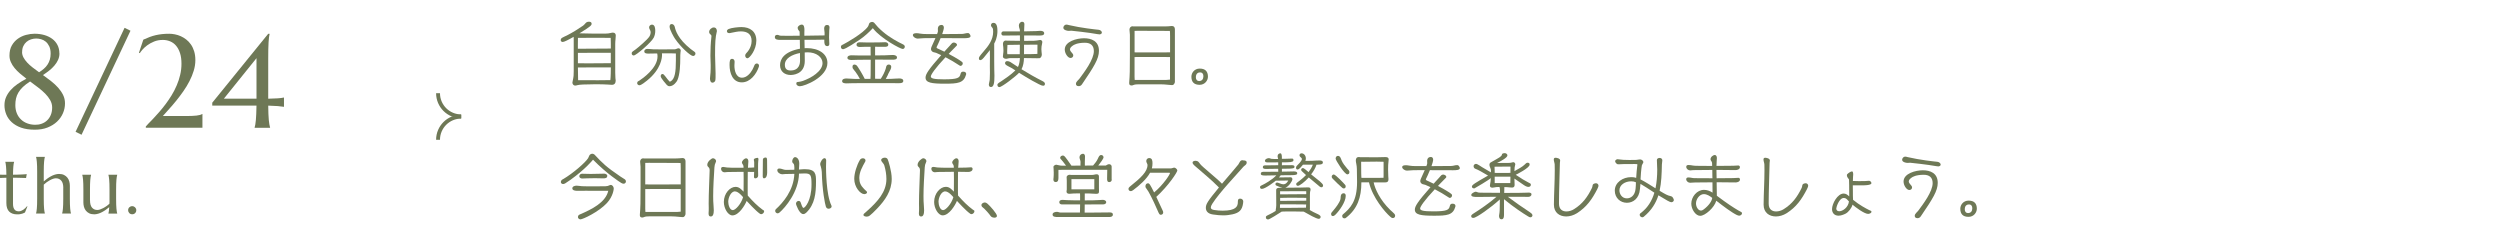 <?xml version="1.0" encoding="UTF-8"?>
<svg id="_レイヤー_2" data-name="レイヤー 2" xmlns="http://www.w3.org/2000/svg" xmlns:xlink="http://www.w3.org/1999/xlink" viewBox="0 0 643.78 60">
  <defs>
    <style>
      .cls-1 {
        clip-path: url(#clippath-1);
      }

      .cls-2 {
        clip-path: url(#clippath);
      }

      .cls-3, .cls-4 {
        fill: none;
      }

      .cls-4 {
        stroke: #6e7856;
        stroke-miterlimit: 10;
      }

      .cls-5 {
        fill: #6e7856;
      }
    </style>
    <clipPath id="clippath">
      <rect class="cls-3" x="105.78" y="22" width="16" height="16"/>
    </clipPath>
    <clipPath id="clippath-1">
      <rect class="cls-3" x="143.78" width="500" height="60"/>
    </clipPath>
  </defs>
  <g id="Design">
    <g>
      <g>
        <path class="cls-5" d="m15.31,13.75c0,.6-.12,1.16-.36,1.68-.24.52-.55,1.01-.95,1.47-.39.46-.84.89-1.35,1.29-.51.4-1.04.78-1.59,1.14.71.5,1.4,1.02,2.08,1.55s1.29,1.1,1.82,1.69.96,1.22,1.29,1.89c.33.67.49,1.39.49,2.17,0,.88-.18,1.72-.53,2.53-.35.81-.86,1.54-1.53,2.17s-1.48,1.13-2.44,1.51-2.06.56-3.29.56c-1.37,0-2.55-.18-3.53-.53s-1.78-.83-2.42-1.42c-.63-.59-1.1-1.26-1.4-2.02-.3-.75-.45-1.53-.45-2.32s.14-1.47.42-2.11c.28-.64.67-1.24,1.17-1.8.5-.56,1.09-1.08,1.78-1.56.69-.48,1.45-.94,2.27-1.37-.58-.44-1.13-.89-1.65-1.34-.53-.45-.99-.92-1.39-1.41s-.72-.99-.95-1.52c-.24-.53-.36-1.08-.36-1.67,0-1.04.2-1.92.61-2.63.41-.71.93-1.29,1.57-1.74.64-.45,1.33-.77,2.09-.97.76-.2,1.49-.3,2.18-.3.9,0,1.73.11,2.51.33.77.22,1.45.55,2.03.97.58.43,1.03.95,1.36,1.58s.5,1.36.5,2.17Zm-1.88,13.91c0-.65-.17-1.27-.5-1.86-.33-.59-.76-1.15-1.29-1.69-.53-.54-1.14-1.06-1.82-1.58-.68-.52-1.37-1.03-2.07-1.55-.75.48-1.37.95-1.86,1.42-.49.47-.87.95-1.16,1.44-.29.49-.49,1-.61,1.53s-.17,1.1-.17,1.71c0,.77.13,1.47.38,2.09s.61,1.15,1.06,1.58c.45.44.99.78,1.61,1.01.62.24,1.29.36,2.01.37.59.01,1.15-.07,1.68-.26.53-.18,1-.46,1.41-.84.41-.38.73-.85.97-1.41.24-.56.36-1.22.36-1.98Zm-7.75-14.29c0,.5.12.97.36,1.42.24.45.56.89.95,1.31s.86.85,1.39,1.26c.53.41,1.09.83,1.68,1.25.45-.28.86-.58,1.23-.9s.68-.67.94-1.06c.26-.39.46-.82.6-1.29.14-.47.21-.99.21-1.55,0-.75-.12-1.38-.36-1.88-.24-.5-.54-.9-.9-1.2s-.77-.51-1.2-.63c-.44-.12-.85-.18-1.25-.18-.46,0-.92.07-1.35.22-.44.14-.82.36-1.16.65-.34.29-.61.65-.81,1.08-.21.43-.31.94-.31,1.51Z"/>
        <path class="cls-5" d="m32.07,7.16l1.53.75-12.6,26.79-1.54-.76,12.62-26.78Z"/>
        <path class="cls-5" d="m38.34,31.71c.35-.36.76-.79,1.23-1.28s.96-1.04,1.49-1.65c.53-.61,1.06-1.27,1.59-1.97.53-.71,1.04-1.46,1.54-2.27.49-.8.93-1.64,1.3-2.52.38-.87.68-1.78.9-2.72.23-.94.34-1.9.34-2.89,0-1.05-.12-1.96-.37-2.73-.25-.77-.59-1.4-1.02-1.91s-.94-.88-1.52-1.12c-.58-.24-1.21-.37-1.88-.37-.84,0-1.6.14-2.28.42s-1.27.61-1.78.99c-.5.38-.91.75-1.23,1.13-.32.38-.53.66-.64.86l-.23-.1,1.13-3.37c.59-.27,1.14-.49,1.65-.69.51-.19,1.03-.35,1.56-.47.53-.12,1.07-.21,1.63-.27.56-.06,1.18-.09,1.85-.09.45,0,.94.05,1.44.15.51.1,1.01.26,1.51.48.5.22.97.51,1.42.86.45.35.85.77,1.2,1.28.35.5.62,1.09.83,1.75.2.66.31,1.42.31,2.27,0,.91-.14,1.82-.42,2.73-.28.91-.64,1.81-1.1,2.69-.45.88-.97,1.74-1.56,2.58-.59.84-1.19,1.64-1.81,2.41-.62.76-1.23,1.48-1.84,2.15-.61.67-1.16,1.28-1.64,1.83h6.39c.41,0,.81,0,1.2-.03.39-.02.76-.04,1.09-.08s.62-.09.87-.16.44-.15.57-.25h.07v3.54h-14.58v-.33c.17-.21.43-.49.78-.85Z"/>
        <path class="cls-5" d="m69.42,8.69v.07c-.06.23-.11.52-.15.86-.04.34-.08.77-.11,1.28-.03.51-.05,1.12-.07,1.82-.02.7-.02,1.53-.02,2.47v10.23c1.01-.02,1.83-.06,2.47-.1.64-.04,1.14-.11,1.52-.2h.07v2.38h-.07c-.38-.07-.88-.13-1.52-.18-.64-.05-1.46-.09-2.47-.12.01.81.03,1.52.05,2.12.02.61.06,1.14.1,1.59.04.45.09.83.15,1.14.06.32.12.58.18.79v.07h-3.98v-.07c.07-.21.13-.47.18-.79.06-.31.1-.7.14-1.14.04-.45.07-.98.1-1.59.03-.61.05-1.32.06-2.12h-11.39v-.75l14.41-17.75h.35Zm-3.37,16.72v-10.43l-8.4,10.43h8.4Z"/>
        <path class="cls-5" d="m4.84,54.42c.2,0,.39-.04.58-.11s.38-.17.56-.29.35-.27.52-.42.32-.33.46-.5l.1.05-.63,1.57c-.08.04-.17.09-.29.14s-.25.11-.41.16-.35.09-.56.13-.47.05-.76.05c-.87,0-1.55-.24-2.04-.71-.48-.47-.73-1.21-.73-2.21v-6.51l-1.64.06v-.86c.2.01.44.02.72.03s.59,0,.92,0c0-.46-.02-.87-.03-1.23s-.04-.66-.06-.93-.05-.49-.08-.67-.06-.34-.1-.46v-.04h2.26v.04c-.04.12-.07.28-.11.46s-.06.4-.08.66-.04.57-.06.92-.03.77-.03,1.24c.41,0,.81-.01,1.21-.02s.75-.02,1.07-.04.6-.03.82-.05.37-.03.44-.04l-.18,1c-.33,0-.68-.02-1.04-.03-.31-.01-.67-.02-1.07-.03s-.82-.01-1.25-.02v6.72c0,.4.04.73.13.98s.2.45.34.59.3.24.48.29.36.08.55.08Z"/>
        <path class="cls-5" d="m16.3,48.41c0-.86-.17-1.49-.52-1.89s-.81-.61-1.39-.61c-.21,0-.45.04-.72.13s-.53.21-.81.36-.55.32-.83.52-.53.41-.76.63v3.62c0,.55,0,1.04.02,1.45s.03.77.06,1.07.06.55.09.75.07.37.11.51v.04h-2.26v-.04c.04-.14.08-.31.11-.51s.06-.45.09-.75.04-.66.06-1.07.02-.9.02-1.45v-6.96c0-.55,0-1.04-.02-1.45s-.04-.77-.06-1.07-.05-.55-.09-.75-.07-.37-.11-.51v-.04h2.26v.04c-.04.14-.07.31-.11.51s-.06.45-.09.75-.05.66-.06,1.07-.02.9-.02,1.45v2.5c.26-.23.55-.46.86-.69s.64-.43.98-.62.68-.33,1.04-.44.7-.17,1.04-.17c.51,0,.94.09,1.29.26s.64.41.87.69.39.61.49.98.15.74.15,1.12v3.32c0,.55,0,1.04.02,1.45s.03.77.06,1.07.06.55.09.75.07.37.11.51v.04h-2.26v-.04c.04-.14.08-.31.11-.51s.06-.45.09-.75.04-.66.06-1.07.02-.9.02-1.45v-2.76Z"/>
        <path class="cls-5" d="m23.18,51.57c0,.86.17,1.49.51,1.89.34.4.8.61,1.38.61.21,0,.44-.04.7-.13s.53-.21.81-.35.55-.32.83-.51.53-.4.77-.62c.01-.19.02-.39.02-.6v-3.04c0-.55,0-1.04-.02-1.45-.02-.41-.04-.77-.06-1.07-.02-.3-.05-.55-.09-.75-.04-.2-.07-.37-.11-.51v-.04h2.26v.04c-.04.14-.07.31-.11.51-.03.2-.06.45-.09.75-.03.3-.05.66-.06,1.07-.01.41-.02.9-.02,1.45v2.36c0,.55,0,1.04.02,1.45.01.41.03.77.06,1.07.03.3.06.55.09.75.03.2.07.37.11.51v.04h-2.26v-.04c.04-.16.08-.37.12-.62s.07-.59.09-1c-.27.23-.56.45-.86.67-.31.22-.63.42-.97.6s-.67.32-1.02.42-.68.16-1.01.16c-.51,0-.94-.09-1.29-.26s-.64-.41-.87-.69c-.22-.29-.39-.61-.49-.98-.1-.37-.15-.74-.15-1.12v-3.32c0-.55,0-1.04-.02-1.45-.01-.41-.03-.77-.06-1.07-.03-.3-.06-.55-.09-.75-.03-.2-.07-.37-.11-.51v-.04h2.26v.04c-.04.14-.07.31-.11.51-.03.2-.06.45-.09.75-.03.3-.05.66-.06,1.07-.01.41-.02.9-.02,1.45v2.76Z"/>
        <path class="cls-5" d="m32.99,54.13c0-.14.03-.28.08-.41s.13-.24.22-.33c.09-.09.21-.17.33-.22.13-.05.26-.08.41-.08s.29.03.42.08c.13.06.24.13.33.22.09.09.17.21.23.33s.08.26.08.41c0,.3-.1.55-.3.75-.2.2-.45.3-.75.3-.14,0-.28-.03-.41-.08-.13-.05-.24-.13-.33-.22-.09-.09-.17-.21-.22-.33s-.08-.26-.08-.41Z"/>
      </g>
      <g class="cls-2">
        <g>
          <path class="cls-4" d="m118.76,29.96c-3.29,0-5.96-2.67-5.96-5.96"/>
          <path class="cls-4" d="m118.76,30.04c-3.29,0-5.96,2.67-5.96,5.96"/>
        </g>
      </g>
      <g class="cls-1">
        <g>
          <path class="cls-5" d="m152.74,21.71c-2.11,0-3.51.07-4.05.22-.2.05-.4.11-.59.11-.4,0-.7-.38-.7-.76,0-.13.04-.25.07-.38.27-1.28.27-1.58.27-2.56v-8.1c0-.25-.02-.5-.02-.76-1.3.76-2.45,1.33-2.81,1.33-.25,0-.52-.18-.52-.45,0-.31.14-.5.4-.65.38-.22.81-.4,1.21-.59,1.37-.7,2.9-1.64,4.16-2.52.58-.41.65-1.01,1.51-1.01.31,0,.68.11.68.49,0,.43-.16.67-3.13,2.5,1.12.02,2.25.07,3.37.07h3.37c.45,0,.88-.05,1.31-.16.18-.05.36-.09.56-.09.47,0,.74.27.74.74,0,.67-.14,1.31-.14,2.21v7.35c0,.47.02.95.05,1.42.02.2.07.4.07.59,0,.65-.27,1.13-.97,1.13-.38,0-.77-.05-1.15-.07-.83-.05-1.67-.07-2.5-.07h-1.17Zm4.56-9.31c0-.88,0-1.76-.04-2.65-1.17,0-2.34-.02-3.51-.02-1.64,0-3.28.02-4.92.02-.02.58-.02,1.15-.02,1.73v1.06h1.98c2.16,0,4.34-.04,6.5-.04v-.11Zm0,1.19c-6.72,0-7.31,0-8.48.02v2.68h.7c.61,0,1.24.02,1.85.02,1.98,0,3.94-.04,5.92-.04v-2.68Zm-3.91,7.08c1.26,0,2.52-.04,3.78-.04.11-.76.13-2.66.13-3.28-6.72,0-7.31,0-8.48.02,0,1.1.02,2.2.05,3.29h4.52Z"/>
          <path class="cls-5" d="m163.19,14.29c-.29,0-.52-.23-.52-.52,0-.2.02-.31.18-.45.23-.21.56-.38.81-.58.83-.63,3.04-2.52,3.55-3.31.22-.34.34-.76.34-1.17,0-.45-.4-.77-.4-1.22,0-.38.36-.7.74-.7.77,0,.85,1.04.85,1.6,0,.61-.13,1.22-.4,1.76-.61,1.22-4.54,4.59-5.15,4.59Zm10.88-.52c-.58,0-1.13-.04-1.4-.04h-2.21c.02.13.02.25.02.38,0,.67-.16,3.67-3.89,6.66-.38.31-1.48,1.19-1.93,1.19-.32,0-.58-.27-.58-.52,0-.14.04-.32.14-.43.13-.11.31-.18.45-.27.77-.5,4.65-3.19,4.65-6.19,0-.31-.02-.54-.09-.79-.77.02-1.57.04-2.29.04-.43,0-1.03-.04-1.03-.58,0-.41.41-.63.81-.63.5,0,1.01.09,1.51.11.7.02,1.46.02,2.21.02,1.21,0,3.1,0,3.33-.02.34-.02.68-.27.95-.27.32,0,.58.29.58.59,0,.16-.05.36-.07.52-.05.45-.05.9-.05,1.35,0,1.69-.07,4.23-.74,5.76-.18.41-.99,1.55-2.02,1.55-.29,0-.5-.11-.7-.32-.14-.16-1.58-1.76-1.58-2.25,0-.32.16-.58.5-.58.38,0,1.06,1.22,1.76,1.93.02.02.05.04.09.04.07,0,.14-.04.25-.09,1.06-.65,1.31-2.45,1.31-5.31v-1.84Zm4.41.65c-.68,0-3.19-2.3-4.65-4.43-.27-.38-1.4-2.32-1.4-3.12,0-.34.13-.68.54-.68s.7.36.79.74c.18.81.74,3.01,4.1,5.69.32.25.68.47,1.01.74.16.12.22.25.22.45,0,.32-.29.61-.61.61Z"/>
          <path class="cls-5" d="m184.59,8.1c-.38,1.6-.45,2.79-.45,6.14,0,1.55.13,2.99.13,4.65,0,1.28,0,1.33-.05,1.75-.04.34-.4.65-.74.65-.54,0-.65-.68-.65-1.08,0-.52.13-1.03.14-1.53.04-.65.04-1.3.04-1.94,0-.79-.07-1.58-.07-2.38,0-1.6.07-3.22.25-4.83.02-.09.02-.16.02-.25,0-.16-.07-.29-.31-.47-.18-.14-.29-.36-.29-.59,0-.56.63-1.15,1.19-1.15s.81.45.81.96v.05l-.02.04Zm7.31,6.21c0-.22.09-.42.23-.56,1.13-1.13,1.42-2.41,1.42-3.19,0-1.78-1.1-2.48-2.79-2.48-.83,0-1.62.21-2.43.36-.18.04-.36.09-.56.09-.29,0-.58-.16-.58-.49,0-.31.22-.47.47-.58.7-.31,2.48-.49,3.26-.49,2.23,0,3.85,1.13,3.85,3.49s-1.73,4.55-2.3,4.55c-.36,0-.58-.4-.58-.72Zm-.88,6.9c-2.34,0-3.15-2.36-3.15-4.48,0-.96.07-1.58.65-1.58.45,0,.65.36.65.76,0,.32-.05.67-.05.99,0,1.24.4,3.11,1.96,3.11,1.19,0,2.18-1.13,2.7-2.11.2-.36.32-.7.49-1.08.11-.25.32-.47.63-.47.34,0,.56.27.56.59,0,.09-.02.18-.05.27-.63,1.87-2.2,4-4.38,4Z"/>
          <path class="cls-5" d="m213.56,11.36c0,.29-.2.52-.5.52-.79,0-.79-.83-.79-1.35v-.32c-.47,0-1.94.04-2.72.04h-2.39l.04,2.16c.18,0,.36-.02.54-.02,3.08,0,5.33,1.46,5.33,3.82,0,3.66-5.87,6-7.11,6-.41,0-.9-.25-.9-.7,0-.2.04-.32.25-.38.11-.04.22-.02.32-.04.34-.05.68-.11,1.01-.22,2.27-.77,5.17-2.54,5.17-4.63,0-1.5-1.57-2.77-3.85-2.77-.25,0-.5.02-.74.04.02.49.02,1.67.02,2.16,0,3.62-3.33,3.64-3.65,3.64-1.49,0-2.72-.88-2.72-2.52s1.1-3.47,5.13-4.25l-.04-2.27h-5.01c-.5,0-1.42,0-1.42-.7,0-.4.23-.59.61-.59.43,0,.47.22.99.22.58,0,1.13.02,1.71.02,1.03,0,2.05-.02,3.08-.02v-.54c0-.18,0-.36-.02-.54-.25-.29-.49-.56-.49-.96,0-.43.63-.83,1.04-.83.61,0,.7.74.7,1.39,0,.29-.02.56-.02.74v.74c.83,0,1.66-.02,2.47-.04.85-.02,1.87-.04,2.74-.04v-.67c0-.38-.11-.68-.11-1.08,0-.52.2-.94.79-.94.41,0,.59.27.59.65,0,.23-.05.5-.07.76-.04.59-.05,1.17-.05,1.76s.04,1.15.07,1.73v.04Zm-11.45,5.31c0,1.06.52,1.48,1.48,1.48,2.25,0,2.43-1.82,2.43-2.52,0-.41,0-1.57-.02-1.98-2.11.41-3.89,1.39-3.89,3.03Z"/>
          <path class="cls-5" d="m224.77,7.25c-.99,1.08-2.2,2.16-3.39,2.97-3.64,2.43-4.12,2.45-4.29,2.45-.32,0-.54-.25-.54-.58,0-.36.07-.4.68-.7.85-.43,5.08-2.83,6.27-4.54.22-.32.27-.81.43-.96.16-.14.43-.25.65-.25.2,0,.4.09.54.23.32.36.61.74.95,1.1,1.76,1.8,3.53,2.92,5.4,3.92.4.22.83.38,1.21.61.2.13.32.29.32.52,0,.31-.22.59-.54.59-.59,0-5.6-2.7-7.58-5.22l-.13-.16Zm3.91,11.96c-.2.36-.38.74-.58,1.12.43,0,.86,0,1.3-.02.74-.02,1.46-.11,2.2-.11.41,0,1.01.11,1.01.63,0,.56-.67.59-1.08.59-2.09,0-4.18-.02-6.27-.02-1.85,0-3.69.02-5.55.02-.58,0-1.17.05-1.75.05-.36,0-1.1-.05-1.1-.56,0-.59.63-.7,1.1-.7.7,0,1.42.11,2.12.11h1.35c-.34-.63-.7-1.26-1.15-1.84-.22-.29-.5-.58-.68-.88-.05-.11-.07-.29-.07-.4,0-.36.16-.58.54-.58.14,0,.36.11.47.18.31.2,1.76,2.68,2.14,3.51h1.48c0-.32.04-.67.04-.99.02-1.31.02-2.63.02-3.94h-.22c-.97,0-1.96,0-2.94.02-.59.02-1.21.05-1.8.05-.36,0-1.04-.07-1.04-.56,0-.54.65-.65,1.06-.65.72,0,1.44.05,2.16.05h2.77c0-.49-.02-.99-.02-1.48v-.76h-1.3c-.49,0-.97.05-1.46.05-.36,0-.86-.09-.86-.56,0-.52.43-.65.86-.65.63,0,1.28.05,1.91.05.97,0,1.96,0,2.93-.02.58-.02,1.13-.05,1.71-.05.36,0,.77.22.77.61,0,.52-.5.58-.92.58-.83,0-1.66-.02-2.48-.02v2.23c.81,0,1.6,0,2.41-.02.74-.02,1.46-.09,2.2-.09.38,0,1.03.16,1.03.63,0,.56-.7.58-1.1.58-1.3,0-2.61-.02-3.91-.02h-.63v4.93c.49,0,.97.02,1.46.02.56-.88.94-1.6,1.26-2.56.07-.2.14-.59.16-.65.14-.29.29-.47.65-.47.38,0,.63.23.63.61,0,.22-.13.58-.23.77l-.61,1.15Z"/>
          <path class="cls-5" d="m244.3,13.88c1.08.58,2.09,1.15,2.61,1.49.95.63,1.01.67,1.01.99,0,.29-.27.61-.59.61-.09,0-.18-.07-.25-.11-1.15-.77-2.36-1.48-3.6-2.12-2.61,2.77-3.78,4.48-3.78,4.95,0,.5.74.74,3.37.74,3.6,0,4.05-.4,4.27-1.35.09-.4.25-.63.67-.63.79,0,.79.52.79.56,0,.07,0,.13-.02.2-.61,2.2-2.16,2.34-5.51,2.34s-4.93-.23-4.93-1.57c0-.86.72-2.03,4.03-5.78l-1.3-.59c-.27-.11-.5-.09-.77-.2-.31-.13-.56-.43-.56-.77,0-.2.07-.4.14-.58.13-.31.61-1.31,1.01-2.25h-.88c-1.71,0-1.96.02-2.05.02-.56.04-1.3.11-1.67.11-.47,0-1.21-.43-1.21-.9s.65-.49.99-.49c.27,0,.52.04.77.09.61.11,1.19.13,1.8.13h2.67c.13-.32.22-.58.22-.68v-.13c0-.16-.02-.32-.02-.5,0-.76.47-1.04.97-1.04.41,0,.58.36.58.7,0,.31-.18.95-.43,1.66,1.71,0,3.4-.02,5.1-.04.49,0,.97-.22,1.46-.22.05,0,.23,0,.29.04.2.13.45.5.45.74,0,.5-.95.54-1.71.54-2,0-4-.02-6-.02-.36.88-.74,1.73-.94,2.12-.02.05-.11.2-.11.27,0,.22.49.38.65.45.41.18.88.4,1.37.65l.41-.47,1.06-1.15c.18-.18.32-.41.52-.58.09-.07.31-.16.43-.16.31,0,.83.23.83.59,0,.07-.02.16-.07.21-.5.54-1.04,1.06-1.57,1.6l-.49.52Z"/>
          <path class="cls-5" d="m254.72,13.14c-1.39,1.75-1.76,2.23-2.12,2.32-.05.02-.11.02-.14.02-.14,0-.38-.05-.38-.43,0-.32.11-.52,1.19-1.78,1.28-1.46,2.48-3.04,2.48-5.08,0-.63-.07-.81-.09-.85-.09-.25-.47-.5-.47-.79,0-.43.23-.67.67-.67.99,0,.99,1.53.99,2.21,0,.31-.02,1.69-.83,3.13v4.45c0,.76.02,1.49.02,2.25,0,.52.04,1.04.04,1.57,0,1.73-.13,2.92-.9,2.92-.41,0-.54-.32-.54-.68,0-.27.22-.86.23-1.26.04-.58.05-1.13.05-1.71s-.02-1.15-.02-1.71c0-.81.02-1.6.02-2.41,0-.4,0-1.13-.02-1.75l-.18.25Zm12.78,1.84c-.13.02-.27.02-.38.02-.94,0-1.89-.04-2.83-.04h-.61v.04c-.02.92-.18,2.02-.63,2.83,1.75,1.08,3.53,2.11,5.37,3.03.31.16.67.38.67.72,0,.22-.14.49-.34.49-.47,0-.72-.13-1.22-.38-2.16-1.06-5.08-2.94-5.11-2.95-.67.79-4.41,3.69-5.06,3.69-.34,0-.52-.25-.52-.61s.79-.76,1.01-.9c.85-.56,2.59-1.75,3.62-2.79l-1.04-.65c-.38-.23-1.19-.56-1.46-.85-.11-.11-.16-.23-.16-.4,0-.27.27-.49.52-.49.67,0,1.04.36,1.57.7l1.24.81c.36-.72.47-1.62.49-2.29-.86,0-1.75.02-2.61.02-.32,0-.63.16-.95.16s-.81-.14-.81-.59c0-.52.14-.85.14-1.51,0-.29-.02-.58-.04-.87-.02-.29-.09-.59-.09-.88,0-.47.27-.86.77-.86.07,0,.13.02.18.04,1.13,0,2.29.04,3.42.05v-1.4c-1.42.02-2.86.04-4.29.04-.31,0-.49-.25-.49-.54,0-.25.22-.54.49-.54h4.29v-.18c0-.45-.27-.72-.27-1.35,0-.43.36-.94.83-.94.41,0,.59.23.59.63,0,.56-.07,1.1-.07,1.66v.18c1.03-.02,2.05-.04,3.08-.07.36-.02.72-.07,1.08-.07.4,0,1.01.11,1.01.63,0,.58-.76.58-1.17.58-1.19,0-2.36-.02-3.55-.02h-.45v1.4c2.65,0,2.81,0,4.02-.22.04,0,.07-.02.11-.02.29,0,.56.23.56.54s-.16.77-.2,1.12c-.02.23-.04.49-.04.72,0,.22.02.47.04.67.02.23.07.45.07.69,0,.4-.22.97-.7.97h-.05Zm-4.9-1.03c0-.81.02-1.62.02-2.43-1.06.02-2.12.05-3.19.05-.02.52-.07,1.04-.07,1.57,0,.27,0,.54.04.81h3.21Zm4.39-2.45c-1.1,0-2.2.02-3.29.02v2.43c1.01,0,2.03,0,3.04-.05.13,0,.27-.02.4-.02,0-.79.02-1.58.02-2.38h-.16Z"/>
          <path class="cls-5" d="m283.04,8.84c-.14,0-.29-.02-.43-.05-2.16-.41-6.66-.88-6.72-.88-.22,0-.45.04-.67.04-.45,0-1.4-.22-1.4-.81,0-.38.36-.81.77-.81.23,0,.45.07.67.13,3.17.74,6.75,1.12,7.67,1.21.36.04.81.32.81.72,0,.36-.41.47-.7.47Zm-5.29,13.34c-.43,0-.68-.23-.68-.58,0-.32.16-.54.36-.76.2-.22.41-.4.58-.63,1.26-1.71,3.67-4.88,3.67-7.06,0-1.53-.95-2.14-2.3-2.14-2.02,0-2.9.56-3.13.74-.29.2-.72.56-.72.94,0,.67.85,1.01.85,1.57,0,.4-.32.67-.7.67-.7,0-1.49-1.17-1.49-2.18,0-2.09,3.1-2.9,4.97-2.9s3.83.7,3.83,3.24c0,2.07-1.3,4.11-4.36,8.61-.2.31-.49.49-.86.49Z"/>
          <path class="cls-5" d="m293.23,21.71c-.52,0-1.01.02-1.49.23-.11.05-.18.07-.31.07-.65,0-.65-.4-.65-.67v-.07c.16-1.89.18-3.26.18-7.24v-5.08c0-.45-.11-.88-.11-1.33s.32-.86.79-.86c.05,0,.11.02.14.04h8.27c.5,0,1.01-.04,1.51-.09.07,0,.14-.02.22-.02.52,0,.77.34.77.85v13.56c0,.25-.27.74-.54.79-.09.02-.18.02-.27.02-.29,0-.56-.04-.85-.07-.68-.07-1.35-.13-2.03-.13h-5.64Zm8.07-12.62c0-.27,0-.9-.04-1.12-.54-.02-1.53-.02-2.07-.02h-1.1c-1.67,0-3.35-.02-5.02-.02-.31,0-.59,0-.9.02v5.53c.38.02.74.02,1.12.02h3.46c1.48,0,3.06-.02,4.56-.02v-4.39Zm0,5.6c-1.78,0-3.58-.02-5.37-.02h-1.59c-.72,0-1.46,0-2.18.02v5.1c0,.27.04.52.04.79h7.83c.25,0,.52,0,.77-.04.16-.02.31-.04.49-.04v-5.82Z"/>
          <path class="cls-5" d="m308.92,21.84c-1.39,0-2.12-.68-2.12-2.09,0-1.01.79-2.09,2.14-2.09,1.42,0,2.12.72,2.12,2.09,0,.97-.79,2.09-2.14,2.09Zm.97-2.23c0-.59-.31-.97-.81-.97-.38,0-1.13.13-1.13,1.26,0,.59.31.97.81.97.77,0,1.13-.5,1.13-1.26Z"/>
          <path class="cls-5" d="m145.06,46.1c2.54-1.5,5.65-4.21,6.39-5.37.18-.29.25-.7.47-.9.16-.14.38-.25.59-.25.18,0,.45.11.58.23,2.07,2.21,2.95,3.12,6.68,5.65.36.25.74.45,1.1.7.2.14.31.34.31.59,0,.29-.27.56-.58.56-.23,0-.43-.09-.63-.21-.43-.25-3.75-2.4-7.26-5.98-.2.25-2,2.45-5.78,5.17-1.35.94-1.58,1.1-1.93,1.1-.32,0-.58-.22-.58-.54,0-.18.13-.43.27-.54l.36-.22Zm6.25,3.02c-.88,0-1.78.02-2.67.02-.4,0-1.26-.07-1.26-.63s.72-.7,1.13-.7c.45,0,.9.13,1.35.14.99.04,2,.04,2.99.04,3.37,0,3.49,0,3.98-.23.13-.05.29-.14.43-.14.47,0,.79.5.79.95,0,.04-.11,1.94-1.75,3.71-2.12,2.29-6.21,4.21-6.84,4.21-.07,0-.63-.07-.63-.63,0-.45.36-.61.81-.77,2.61-1.17,6.3-2.88,7-5.96h-5.35Zm1.31-3.22c-.45,0-.9,0-1.35.02-.45.02-.9.05-1.35.05-.34,0-.74-.18-.74-.58,0-.36.32-.65.68-.65h.04c.74.02,1.49.05,2.23.05,1.17,0,2.32-.07,3.49-.07.29,0,.76.2.76.54,0,.61-.52.67-1.01.67-.67,0-1.33-.04-2-.04h-.76Z"/>
          <path class="cls-5" d="m167.22,55.71c-.52,0-1.01.02-1.49.23-.11.05-.18.07-.31.07-.65,0-.65-.4-.65-.67v-.07c.16-1.89.18-3.26.18-7.24v-5.08c0-.45-.11-.88-.11-1.33s.32-.86.79-.86c.05,0,.11.02.14.04h8.26c.5,0,1.01-.04,1.51-.09.07,0,.14-.02.22-.02.52,0,.77.34.77.85v13.56c0,.25-.27.74-.54.79-.09.02-.18.02-.27.02-.29,0-.56-.04-.85-.07-.68-.07-1.35-.13-2.03-.13h-5.64Zm8.07-12.62c0-.27,0-.9-.04-1.12-.54-.02-1.53-.02-2.07-.02h-1.1c-1.67,0-3.35-.02-5.02-.02-.31,0-.59,0-.9.02v5.53c.38.02.74.02,1.12.02h3.46c1.48,0,3.06-.02,4.56-.02v-4.39Zm0,5.6c-1.78,0-3.58-.02-5.37-.02h-1.58c-.72,0-1.46,0-2.18.02v5.1c0,.27.04.52.04.79h7.83c.25,0,.52,0,.77-.04.16-.02.31-.04.49-.04v-5.82Z"/>
          <path class="cls-5" d="m183.8,54.25c0,1.4-.52,1.5-.77,1.5-.36,0-.56-.23-.56-.72v-.18c.04-.43.04-.85.04-1.28,0-.38-.02-.76-.02-1.13,0-2.84.18-5.71.25-8.53v-.07c0-.92-.61-.74-.61-1.4,0-.87,1.13-1.69,1.46-1.69.36,0,.81.34.81.72,0,.11-.05.23-.09.32-.22.47-.31.79-.34,1.33-.14,2.25-.32,5.06-.32,7.38,0,.88.02,1.71.09,2.39.04.43.07.86.07,1.3v.07Zm11.42-8.93c0,.36-.4.61-.72.61-.27,0-.34-.2-.34-.43.02-.41.04-.83.04-1.24-.07,0-.14.02-.2.02-.49,0-.97-.02-1.44-.02-.02.97-.02,1.95-.02,2.92v2.47c0,.23,0,.49.02.72,1.39,1.57,2.47,2.63,3.8,3.62.11.07.25.14.36.23.05.04.05.16.05.22,0,.34-.41.72-.76.72-.16,0-.31-.11-.34-.13-1.06-.72-3.29-3.17-3.4-3.29-.43,1.1-2,3.73-3.67,3.73-1.15,0-2.2-1.82-2.2-3.46,0-2.2,1.57-3.89,3.01-3.89.95,0,1.46.63,2.07,1.24.02-1.13.02-2.29.02-3.42,0-.56-.02-1.13-.02-1.69h-.43c-1.46,0-1.75.02-3.21.04-.29,0-.56,0-.85.04-.14.02-.29.04-.43.04-.47,0-.88-.41-.88-.88,0-.41.23-.5.59-.5.32,0,.61.13.92.14.83.07,1.69.07,2.52.07h1.76c0-.14-.02-.29-.02-.4-.02-.2-.11-.41-.22-.52-.13-.14-.18-.36-.18-.43,0-.43.63-1.08,1.08-1.08s.58.43.58.81c0,.25-.04.49-.05.74l-.05.87c.18,0,.4-.02.83-.02.25,0,.52-.04.77-.05v-1.4c0-.18-.09-.36-.09-.54,0-.11,0-.21.11-.29.2-.13.59-.25.83-.25.2,0,.25.2.25.36,0,.14-.04.32-.05.47-.05.41-.05.59-.05,2.41,0,.29.02.59.02.88v.59Zm-5.94,3.96c-1.12,0-1.75,1.71-1.75,2.65,0,.83.38,2.18,1.19,2.18.67,0,2.12-1.57,2.63-3.33-.04-.05-1.17-1.49-2.07-1.49Zm8.26-4.66c0,.49-.18,1.3-.81,1.3-.31,0-.32-.41-.32-.63,0-1.4.04-2.81.04-4.21,0-.36.41-.52.72-.52.09,0,.36.02.36.63,0,.9.02,1.78.02,2.68v.76Z"/>
          <path class="cls-5" d="m204.54,42.96c0-.59-.14-.76-.27-.88-.07-.05-.13-.13-.18-.2-.05-.09-.09-.2-.09-.38,0-.34.31-1.04.74-1.04.4,0,1.08.43,1.08,1.67,0,.5-.07,1.03-.09,1.53.81-.09,1.51-.09,1.57-.09,2.77,0,2.83,1.3,2.83,3.15,0,2.97-.27,5.91-2.52,8.05-.2.2-.49.36-.77.36-1.04,0-1.87-2.52-1.87-2.63,0-.41.27-.76.7-.76.32,0,.49.25.56.54.11.4.43,1.26.67,1.26.38,0,2.07-1.84,2.07-6,0-2.38-.14-2.88-1.73-2.88-.5,0-.99.02-1.49.05-.09,4.72-3.55,8.75-5.01,10.01-.13.11-.31.22-.49.22-.32,0-.63-.29-.63-.61,0-.18.02-.32.16-.45,1.82-1.66,4.61-4.84,4.77-9.11-.77.02-1.55.04-2.32.04-.27,0-.54.07-.81.07-.52,0-1.26-.47-1.26-1.04,0-.31.23-.45.52-.45.58,0,1.12.36,1.71.36.7,0,1.44-.02,2.16-.04v-.76Zm8.84,10.79c-.38,0-.61-.23-.72-.58-.22-.7-.92-4.03-1.04-8.89-.02-.38-.14-1.1-.27-1.46-.07-.18-.14-.36-.14-.56,0-.49.58-1.53,1.13-1.53.29,0,.41.36.41.58,0,.54-.04,1.08-.04,1.62,0,.45,0,7.22,1.39,9.99.02.04.05.2.05.25,0,.36-.45.58-.77.58Z"/>
          <path class="cls-5" d="m223.13,49.23c.07.07.14.2.14.31,0,.32-.47.45-.7.45-1.01,0-2.59-1.78-2.59-3.94,0-1.49.68-3.57,1.44-4.84.16-.29.47-.45.79-.45s.67.18.67.56c0,.13-.04.22-.09.32-.72,1.3-1.51,2.65-1.51,4.2,0,1.15.36,1.95,1.24,2.83l.61.58Zm.5,4.79c2.3-2.12,4.63-4.56,4.63-7.92,0-1.15-.2-2.34-.52-3.44-.09-.34-.31-.59-.49-.81l-.23-.31c-.05-.11-.11-.2-.11-.31,0-.45.58-.63.92-.63.38,0,.65.14.79.49.11.23,1.01,2.93,1.01,4.97,0,3.12-1.75,5.56-3.8,7.69-1.84,1.89-2.11,2.03-2.65,2.03-.22,0-.83-.07-.83-.43,0-.13.05-.23.14-.32l1.13-1.01Z"/>
          <path class="cls-5" d="m237.96,54.25c0,1.4-.52,1.5-.77,1.5-.36,0-.56-.23-.56-.72v-.18c.04-.43.04-.85.04-1.28,0-.38-.02-.76-.02-1.13,0-2.84.18-5.71.25-8.53v-.07c0-.92-.61-.74-.61-1.4,0-.87,1.13-1.69,1.46-1.69.36,0,.81.34.81.72,0,.11-.05.23-.09.32-.22.47-.31.79-.34,1.33-.14,2.25-.32,5.06-.32,7.38,0,.88.02,1.71.09,2.39.04.43.07.86.07,1.3v.07Zm8.73-4.61c0,.23,0,.49.02.72,1.39,1.57,2.47,2.63,3.8,3.62.11.07.25.14.36.23.05.04.05.16.05.22,0,.34-.41.72-.76.72-.16,0-.31-.11-.34-.13-1.06-.72-3.3-3.17-3.4-3.29-.43,1.1-2,3.73-3.67,3.73-1.15,0-2.2-1.82-2.2-3.46,0-2.2,1.57-3.89,3.01-3.89.95,0,1.46.63,2.07,1.24.02-1.13.02-2.29.02-3.42,0-.56-.02-1.13-.02-1.69-1.21,0-2.43.02-3.64.04-.29,0-.56,0-.85.04-.14.02-.29.04-.43.04-.47,0-.88-.41-.88-.88,0-.41.23-.5.59-.5.32,0,.61.13.92.14.83.07,1.69.07,2.52.07h1.76c0-.14-.02-.29-.02-.4-.02-.2-.11-.41-.22-.52-.13-.14-.18-.36-.18-.43,0-.43.63-1.08,1.08-1.08s.58.43.58.81c0,.25-.04.49-.05.74l-.07.88c.68-.02,1.26-.04,2.07-.04.41,0,.83-.07,1.24-.07.25,0,.4.18.4.43,0,.54-.63.77-1.08.77-.88,0-1.78-.04-2.67-.04-.02.97-.02,1.96-.02,2.93v2.47Zm-3.26-.36c-1.12,0-1.75,1.71-1.75,2.65,0,.83.38,2.18,1.19,2.18.67,0,2.12-1.57,2.63-3.33-.04-.05-1.17-1.49-2.07-1.49Z"/>
          <path class="cls-5" d="m256.07,56.05c-.41,0-.81-.16-.99-.45-.31-.47-1.19-1.46-1.6-1.85-.18-.18-.45-.34-.59-.5-.09-.12-.16-.27-.16-.43,0-.49.63-.68.83-.68.27,0,.52.12.74.32.67.59,2.43,2.54,2.43,3.15,0,.25-.29.45-.65.45Z"/>
          <path class="cls-5" d="m271.97,55.86c-.41,0-.92-.11-.92-.63s.7-.68,1.13-.68c.32,0,.58.18.9.18h5.02c.02-.29.02-.56.02-.85,0-.41.02-.83.02-1.24h-4.66c-.32,0-.7-.16-.7-.54,0-.54.45-.63.9-.63.38,0,.76.05,1.13.07.68.04,1.37.05,2.05.05h1.28v-1.26c0-.18-.02-.34-.02-.52h-1.01c-.47,0-.94.02-1.4.07-.11.02-.2.02-.31.02-.4,0-.76-.11-.76-.58,0-.18.07-.36.07-.54v-2.25c0-.29-.04-.59-.04-.88,0-.43.43-.65.83-.65.09,0,.18.04.27.04h5.53c.38,0,.72-.16,1.1-.16s.59.18.59.58v2.9c0,.29.02.56.02.85,0,.65-.22.7-.81.7s-1.19-.09-1.76-.09h-1.1v1.78c.72,0,1.44-.02,2.16-.02.56,0,1.12-.04,1.67-.07.25-.02.52-.05.77-.05.4,0,.92.16.92.61,0,.4-.41.56-.76.56-1.58,0-3.19.02-4.77.02,0,.7-.02,1.39-.02,2.09h2.14c1.42,0,2.81-.04,4.23-.04.47,0,.9.04.9.59,0,.4-.41.58-.76.58h-13.88Zm14.33-9.62c0,.36-.27.65-.63.65-.54,0-.58-.43-.58-.86,0-.74.04-1.57.04-2.3h-11.6c-.18,0-.59.02-.97.02v2.03c0,.52-.07,1.1-.72,1.1-.43,0-.58-.32-.58-.7,0-.16.04-.32.05-.49.04-.43.04-.85.04-1.28,0-.32-.02-.67-.04-.99-.02-.16-.04-.31-.04-.47,0-.27.49-.54.72-.54.16,0,.92.25,1.4.25h1.13l-.79-1.04c-.2-.25-.43-.49-.63-.74-.09-.11-.09-.13-.09-.27,0-.32.38-.56.67-.56.4,0,.58.23,2.23,2.61l2.34-.02-.02-.2c0-.25.02-.49.02-.74,0-.41-.27-.79-.27-1.21,0-.5.43-.9.92-.9.34,0,.5.38.5.67,0,.49-.04.99-.04,1.48v.9l2.12-.02c.49-.54.95-1.13,1.24-1.78.23-.52.41-.92.86-.92.32,0,.59.27.59.59,0,.36-.79,1.4-1.35,2.11h1.94c.25-.14.54-.34.85-.34.32,0,.65.25.65.59v3.37Zm-4.5-.11h-5.89v2.63h5.89v-2.63Z"/>
          <path class="cls-5" d="m296.16,44.48c-.92,1.69-2.86,3.37-4.32,4.45-.18.12-.41.29-.65.29-.32,0-.59-.23-.59-.56,0-.25.16-.45.34-.59,2.9-2.32,4.56-3.87,4.56-5.62,0-.11-.13-.38-.18-.49-.09-.14-.14-.32-.14-.5,0-.41.32-.76.74-.76.83,0,.86.79.86,1.39,0,.43-.05.86-.16,1.28h4.86c.32,0,.61-.2.94-.2.27,0,.76.45.76.72,0,.45-2.23,3.89-5.42,6.81.4.81,1.49,3.17,1.73,3.71.04.09.05.2.05.31,0,.36-.29.59-.63.59-.29,0-.45-.29-.54-.49-.76-1.75-1.69-3.8-2.61-5.44-.22-.4-.52-.72-.74-1.1-.05-.09-.05-.23-.05-.34,0-.38.23-.74.65-.74.36,0,.54.29,1.58,2.36,2.41-2.02,4.09-4.66,4.09-5,0-.05-.07-.07-.2-.07h-4.92Z"/>
          <path class="cls-5" d="m320.01,41.29c.67,0,1.03.14,1.03.5,0,.32-.09.52-.4.77-.14.13-.32.23-.45.38-1.89,2.2-6.1,6.54-8.03,9.56-.25.4-.36.7-.36.92,0,.41.38.58.85.65.77.13,1.49.18,2.2.18,3.42,0,3.91-1.1,3.91-2.2,0-.49.02-.9.63-.9.34,0,.76.22.76.77,0,.18-.04.38-.05.5-.25,1.67-.99,2.39-2.72,2.77-.76.16-1.51.27-2.38.27-.77,0-1.64-.07-2.68-.23-1.35-.2-1.8-.94-1.8-1.71,0-.94.41-1.66,3.37-5.24-2-2.07-4.16-3.74-6.27-5.62-.18-.16-.52-.49-.52-.76,0-.47.59-.49.77-.49.65,0,.83.34,1.17.81.54.74,4.21,3.6,5.64,5.09,1.8-2.14,3.6-4.16,4.2-4.95.29-.4.45-1.1,1.03-1.1h.13Z"/>
          <path class="cls-5" d="m337.33,53.71c0,.14-.02.29-.04.38.59.36,1.21.67,1.84.95.31.14.95.41.95.81,0,.31-.22.5-.5.5-.58,0-2.63-1.15-3.85-1.85-.88-.02-1.8-.05-2.68-.05h-1.62c-.45,0-.92.02-1.37.04-.88.58-3.17,2.02-3.49,2.02-.36,0-.59-.18-.59-.54,0-.29,0-.32.92-.76.56-.27,1.1-.56,1.62-.9-.02-.04-.02-.07-.02-.11,0-.05,0-.13.02-.18.07-.4.13-.78.13-1.17,0-1.28-.02-2.5-.02-3.78,0-.34,0-.72,1.04-.72h.61c-.49-.11-1.28-.38-1.64-.58-.14-.07-.2-.25-.2-.34,0-.27.2-.42.47-.42.09,0,.38.11.67.22.29.11.61.23.86.23.23,0,.79,0,1.31-.97h-.18c-1.01,0-2.03.04-3.04.04-.07.07-2.66,2.11-3.56,2.11-.29,0-.49-.12-.49-.43,0-.23.05-.32.54-.54.68-.31,2.63-1.4,3.65-2.52-.94.02-1.87.05-2.81.05-.74,0-1.19-.05-1.19-.49,0-.4.38-.45.67-.47h.32c1.17,0,2.34,0,3.51-.02,0-.25-.02-.5-.02-.76-.97.02-1.93.04-2.9.04h-.29c-.31,0-.76-.04-.76-.45s.31-.47.63-.47h.34c.99,0,2-.02,2.99-.04v-.74c-.36,0-.72.02-1.08.02h-1.64c-.32,0-.7-.04-.7-.43,0-.42.65-.67,1.01-.67.23,0,.45.16.68.18.4.04.79.04,1.19.04h.52c-.13-.52-.14-.58-.14-.74,0-.41.31-.72.72-.72.36,0,.38.76.38,1.01v.41c.4-.02.81-.02,1.21-.02.47,0,.95-.05,1.42-.05.23,0,.36.16.36.4,0,.27-.18.56-1.67.56-.43,0-.88.02-1.31.02v.74c.81-.02,1.62-.02,2.43-.02.34,0,.81,0,.81.41s-.41.5-2.02.5c-.41,0-.81.02-1.22.02v.74c.4,0,.81,0,1.21-.02.61-.02,1.24-.04,1.85-.04.31,0,.88.04.88.45,0,.38-.23.52-1.76.52-.83,0-1.66.02-2.48.02l-.47.56c1.01,0,2.02-.04,3.02-.04.27,0,.45.23.45.49,0,.49-.9,1.87-1.82,2.2,1.3-.02,2.61-.04,3.91-.04.67,0,1.33-.05,2-.05.41,0,.59.2.59.59,0,.04-.02.2-.04.23-.11.27-.13.81-.13,1.12v3.51Zm-6.41-1.1c-.43,0-.86,0-1.3.02,0,.29,0,.59-.02.9h1.96c1.58,0,3.15-.05,4.75-.05.02-.27.04-.56.04-.83-1.51,0-3.01-.04-4.52-.04h-.92Zm5.46-2.83c0-.18,0-.34-.02-.54h-3.6c-1.03,0-2.07.02-3.12.02v.79c2.25,0,4.48-.05,6.73-.05v-.22Zm0,1.17c-1.37,0-2.75-.04-4.12-.04-.86,0-1.75.02-2.61.05v.77c2.25,0,4.48-.05,6.73-.05v-.74Zm.65-5.26c-1.1,1.21-2.39,2.16-2.79,2.16-.29,0-.45-.16-.45-.45,0-.09.04-.2.09-.25.2-.2.61-.47.86-.67.56-.43,1.1-.9,1.58-1.4-1.15-1.03-1.26-1.13-1.26-1.35,0-.25.2-.45.45-.45.14,0,.32.05,1.46,1.04.45-.58.86-1.24,1.1-1.91h-2.54c-.97,1.24-1.28,1.24-1.39,1.24-.22,0-.4-.14-.4-.45,0-.2.07-.34.2-.49.34-.36,1.31-1.24,1.31-1.75,0-.45-.61-.45-.61-1.01,0-.27.25-.47.5-.47.7,0,1.13.65,1.13,1.3v.13c0,.16-.05.34-.13.52,1.42,0,1.64-.02,1.71-.02.63-.04,1.28-.09,1.91-.09.38,0,.9.04.9.54,0,.54-.85.54-1.64.54-.27.85-.77,1.71-1.39,2.5.34.29.68.56,1.03.83.4.31,2.05,1.53,2.05,1.98,0,.38-.22.52-.41.52-.13,0-.32-.07-.41-.14l-2.88-2.41Z"/>
          <path class="cls-5" d="m343.25,55.64c-.34,0-.47-.22-.47-.54,0-.23.05-.34.68-1.04.38-.45,1.53-1.85,1.73-2.81.07-.32.02-.67.13-.99.11-.32.36-.49.7-.49.41,0,.52.34.52.68,0,1.53-1.62,3.82-2.68,4.86-.16.16-.38.32-.61.32Zm2.4-7.27c-.63-.54-1.64-1.48-2.54-2.43-.13-.13-.18-.29-.18-.47,0-.27.27-.54.54-.54.43,0,2.68,2.34,2.97,2.74.07.11.09.22.09.34,0,.31-.18.52-.5.52-.14,0-.27-.07-.38-.16Zm1.33-3.46c-.77,0-3.04-3.66-3.04-4.05,0-.36.2-.72.59-.72.61,0,.77.72.95,1.17.25.65.97,1.58,1.44,2.11.14.16.31.31.43.47.09.13.14.27.14.43,0,.2-.05.41-.25.5-.05.04-.22.09-.27.09Zm6.75,2.04c.34,1.69,1.64,4.55,4.27,7.11.32.32.7.59,1.01.94.16.18.25.31.25.56,0,.36-.23.59-.59.59-.29,0-.5-.2-.7-.38-1.26-1.1-4.52-4.83-5.44-8.82h-1.96c0,3.89-1.01,6.84-3.98,9.15-.11.09-.23.13-.36.13-.38,0-.59-.22-.59-.59,0-.18.02-.29.16-.41,1.91-1.62,3.66-3.35,3.66-8.35,0-1.12-.05-2.25-.05-3.37,0-.47-.07-.94-.16-1.39-.05-.25-.11-.5-.11-.77,0-.56.22-.92.81-.92.11,0,.2.02.27.05,1.44,0,2.88.02,4.32.02.72,0,1.46-.05,2.18-.05.45,0,.88.07.88.63,0,.07,0,.14-.02.22-.11.79-.13,1.58-.13,2.39,0,.58.02,1.13.05,1.71.02.25.05.49.05.74,0,.59-.23.83-.83.83h-2.99Zm2.56-5.29c-.59,0-1.17-.04-1.76-.04-1.13,0-2.25.04-3.39.04-.22,0-.41-.02-.63-.02,0,2.23,0,2.49.02,2.95.02.4.04.79.04,1.19.09,0,.14.02.23.02h4.32c.38,0,.77-.02,1.15-.02.02-.22.02-.41.02-.63v-3.49Z"/>
          <path class="cls-5" d="m370.3,47.88c1.08.58,2.09,1.15,2.61,1.49.95.63,1.01.67,1.01.99,0,.29-.27.61-.59.61-.09,0-.18-.07-.25-.11-1.15-.77-2.36-1.48-3.6-2.12-2.61,2.77-3.78,4.48-3.78,4.95,0,.5.74.74,3.37.74,3.6,0,4.05-.4,4.27-1.35.09-.4.25-.63.67-.63.79,0,.79.52.79.56,0,.07,0,.13-.02.2-.61,2.2-2.16,2.34-5.51,2.34s-4.93-.23-4.93-1.57c0-.86.72-2.03,4.03-5.78l-1.3-.59c-.27-.11-.5-.09-.77-.2-.31-.13-.56-.43-.56-.77,0-.2.07-.4.14-.58.13-.31.61-1.31,1.01-2.25h-.88c-1.71,0-1.96.02-2.05.02-.56.04-1.3.11-1.67.11-.47,0-1.21-.43-1.21-.9s.65-.49.99-.49c.27,0,.52.04.77.09.61.11,1.19.13,1.8.13h2.67c.13-.32.22-.58.22-.68v-.13c0-.16-.02-.32-.02-.5,0-.76.47-1.04.97-1.04.41,0,.58.36.58.7,0,.31-.18.95-.43,1.66,1.71,0,3.4-.02,5.1-.04.49,0,.97-.22,1.46-.22.05,0,.23,0,.29.04.2.13.45.5.45.74,0,.5-.95.54-1.71.54-2,0-4-.02-6-.02-.36.88-.74,1.73-.94,2.12-.02.05-.11.2-.11.27,0,.22.49.38.65.45.41.18.88.4,1.37.65l.41-.47,1.06-1.15c.18-.18.32-.41.52-.58.09-.07.31-.16.43-.16.31,0,.83.23.83.59,0,.07-.02.16-.07.21-.5.54-1.04,1.06-1.57,1.6l-.49.52Z"/>
          <path class="cls-5" d="m388.25,50.65c1.87,1.4,3.8,2.74,5.73,4.01.27.18.65.45.65.81,0,.23-.25.49-.49.49-.27,0-.49-.14-.72-.29-1.23-.74-3.78-2.41-6.12-4.38v4.03c0,.45-.04,1.15-.65,1.15-.5,0-.63-.49-.63-.9,0-.11.02-.18.04-.29.13-.61.16-1.42.16-3.15v-.77c-2.23,2.05-6.03,4.75-6.79,4.75-.36,0-.58-.09-.58-.49,0-.31.59-.65,1.03-.92.83-.5,3.8-2.5,5.49-4.03-1.64.02-3.28.05-4.92.05-.77,0-1.58-.04-1.58-.5,0-.27.22-.45.43-.56.14-.09.52-.29.7-.29.23,0,.59.22.88.23.14,0,.54.04,3.3.04h2.09v-.61c0-.29-.05-.59-.13-.88-.27,0-.52,0-.79.02-.34.02-.67.16-1.01.16-.38,0-.67-.13-.67-.52,0-.36.13-.7.16-1.04.04-.31.07-.61.07-.92-.31.4-4.2,2.67-4.23,2.67h-.05c-.23,0-.59-.11-.59-.47,0-.45.85-.94,4.16-2.84-1.49-.88-2.52-1.48-3.31-1.77-.25-.09-.41-.36-.41-.63,0-.47.43-.61.61-.61.13,0,.25.05.38.11.41.2.79.49,1.17.72.76.47,1.53.9,2.29,1.35l.02-.47c0-.38-.23-.76-.34-1.12-.04-.11-.05-.22-.05-.31,0-.25.07-.5.29-.63l1.51-.86c.43-.23,1.04-.58,1.35-.97.07-.09.05-.29.11-.36.13-.16.41-.23.67-.23.32,0,.7.23.7.58,0,.58-1.64,1.46-2.67,1.96l2.88-.02c.23,0,.47,0,.7-.05.22-.04.41-.14.63-.14.27,0,.49.31.49.56,0,.05-.05.22-.09.38-.11.49-.11.5-.11.94l-.02.43c1.03-.56,2.11-1.17,2.61-1.67.2-.18.45-.5.74-.5.38,0,.56.11.56.5,0,.85-3.49,2.58-3.58,2.61,1.53,1.01,2.32,1.51,3.17,1.93.2.11.41.2.59.31.11.07.13.23.13.36,0,.34-.32.52-.65.52-.2,0-.61-.11-1.08-.43-1.22-.85-1.73-1.21-2.41-1.66l-.09-.05c.02.54.05,1.1.05,1.64,0,.41-.22.67-.63.67-.2,0-.4-.02-.59-.04-.47-.05-.94-.09-1.42-.09-.02.31-.02.88-.04,1.51h.05c1.24,0,2.48,0,3.73-.02.72,0,1.42-.05,2.14-.05.09,0,.23-.02.32-.02.31,0,.79.05.79.45s-.4.65-.79.65c-1.51,0-3.04-.02-4.56-.02h-.77Zm.72-7.74h-2.09c-.67,0-1.33,0-2.02.02.02.38.04.83.04,1.19v.4c.58.02,1.17.02,1.76.02.83,0,1.62,0,2.29-.02l.02-1.6Zm-.02,2.59h-4.05v1.64h4.03c0-.43.02-.83.02-1.22v-.41Z"/>
          <path class="cls-5" d="m401.46,52.52c.02,1.4.9,1.93,1.91,1.93.67,0,1.4-.23,1.96-.59,2.2-1.37,3.46-3.12,4.57-5.37.11-.22.18-.43.2-.67.04-.56.68-.63.94-.63.31,0,.59.32.59.61,0,.13-.04.4-.31.9-1.35,2.61-2.72,4.61-5.28,6.23-.85.52-1.82.81-2.72.81-1.69,0-3.17-.96-3.17-3.03v-.02c.02-2.95.22-5.91.22-8.86,0-.49,0-.97-.02-1.46-.02-.45-.23-.86-.23-1.28,0-.36.16-.47.49-.47.05,0,1.15.09,1.15.7,0,.2-.07.43-.07.65-.05,2.84-.23,7.27-.23,9.92v.61Z"/>
          <path class="cls-5" d="m430.34,52.07c-.27,0-1.17-.47-3.28-1.78-.65,2.02-1.76,3.87-3.78,5.53-.09.07-.23.14-.36.14-.32,0-.68-.29-.68-.63,0-.13.04-.29.16-.38,1.91-1.4,3.01-3.26,3.62-5.33-1.44-.94-2.81-1.84-3.58-2.27,0,.25-.09.94-.13,1.31-.2,2.54-1.84,3.56-3.37,3.56-1.69,0-3.11-1.26-3.11-3.13,0-2.12,2.09-3.47,4.18-3.47.54,0,.83.02,1.33.18.07-1.04.14-2.2.31-3.42.02-.14-.29-.14-.77-.14-.97.02-1.93.02-2.9.02-.38,0-.74.05-1.12.05-.16,0-.36,0-.49-.09-.18-.13-.45-.45-.45-.68,0-.41.52-.54.61-.54.14,0,.29.04.43.05.36.05.72.09,1.08.11.47.02.99.04,1.53.04s1.1-.02,1.62-.02c.11,0,.2,0,.31-.02.29-.02.56-.11.85-.11.38,0,.83.31.83.72v.02c0,.11-.09.23-.18.38-.07.12-.16.27-.2.41-.16.88-.32,2.86-.34,3.62,1.26.65,2.54,1.48,3.85,2.29.32-1.55.45-3.17.45-4.79,0-.83-.09-1.66-.09-2.49,0-.38.38-.54.7-.54.41,0,.7.23.7.63,0,.34-.11.68-.11,1.04-.05,2.41-.13,4.68-.59,6.79,1.51.92,2.11,1.21,2.68,1.33.22.05.4.09.56.22.16.13.43.63.43.83,0,.27-.27.56-.61.56h-.09Zm-10.28-5.38c-1.6,0-3.04.92-3.04,2.34,0,.83.58,2.05,1.91,2.05.95,0,2.09-.65,2.25-2.48.05-.56.09-1.13.09-1.66-.47-.18-.68-.25-1.21-.25Z"/>
          <path class="cls-5" d="m447.4,55.44c-1.51-.72-3.62-2.34-5.44-3.75-.47,1.76-2.88,3.89-4.14,3.89-1.19,0-2.29-1.71-2.29-3.12,0-1.8,1.46-3.57,3.29-3.57.77,0,1.58.31,2.18.72,0-.88,0-1.78-.02-2.66-1.49,0-2.97.02-4.47.04-.43,0-.88.07-1.3.07-.47,0-.99-.41-.99-.9,0-.4.31-.47.63-.47s.67.09.99.14c.23.04.43.05,1.19.05,1.24,0,2.39.02,3.64.02h.31l-.02-.34c0-.59,0-1.21-.02-1.8-1.48,0-2.93.02-4.41.04-.29,0-.59,0-.88.04-.14.02-.27.04-.41.04-.49,0-1.01-.41-1.01-.92,0-.38.27-.47.59-.47.4,0,.76.07,1.15.14.36.05.7.07,1.06.07.83.02,1.67.02,2.5.02h1.37c0-.25,0-.5-.02-.76-.04-.43-.4-.58-.4-.95,0-.65.76-1.1,1.06-1.1.47,0,.58.45.58.81,0,.25-.04.5-.05.76-.04.41-.04.83-.05,1.24,1.44,0,2.86-.02,4.3-.04.43,0,.86-.07,1.3-.07.27,0,.43.18.43.43,0,.56-.68.76-1.13.76-1.35,0-2.68-.04-4.03-.04h-.88c0,.72.02,1.44.04,2.14,1.42,0,2.88-.02,4.29-.04.43,0,.86-.07,1.3-.07.27,0,.43.18.43.43,0,.56-.68.76-1.13.76-1.35,0-2.7-.04-4.05-.04h-.83l.05,3.47c2.86,2.14,4.16,2.97,5.6,3.82.23.14.52.25.74.41.09.05.14.18.14.29,0,.34-.41.61-.72.61-.16,0-.31-.05-.45-.13h-.02Zm-10.66-3.04c0,.9.59,1.82,1.24,1.82.31,0,.5-.11.74-.29,1.39-1.04,2.12-2.21,2.2-2.97-.58-.45-1.33-.97-2.16-.97-1.13,0-2.02,1.31-2.02,2.38v.04Z"/>
          <path class="cls-5" d="m455.46,52.52c.02,1.4.9,1.93,1.91,1.93.67,0,1.4-.23,1.96-.59,2.2-1.37,3.46-3.12,4.57-5.37.11-.22.18-.43.2-.67.04-.56.68-.63.94-.63.31,0,.59.32.59.61,0,.13-.04.4-.31.9-1.35,2.61-2.72,4.61-5.28,6.23-.85.52-1.82.81-2.72.81-1.69,0-3.17-.96-3.17-3.03v-.02c.02-2.95.22-5.91.22-8.86,0-.49,0-.97-.02-1.46-.02-.45-.23-.86-.23-1.28,0-.36.16-.47.49-.47.05,0,1.15.09,1.15.7,0,.2-.07.43-.07.65-.05,2.84-.23,7.27-.23,9.92v.61Z"/>
          <path class="cls-5" d="m477.12,47.72c0,.58.02,1.13.02,1.71,0,.67,0,1.35.04,2.02,1.67,1.37,3.33,2.23,4.2,2.67.14.07.31.11.45.2.07.04.09.14.09.22,0,.36-.58.54-.85.54-.99,0-3.24-1.71-4.03-2.38-.2.86-1.04,1.94-1.78,2.32-.54.27-1.21.52-1.82.52-1.03,0-1.67-.68-1.67-1.69,0-1.39,1.4-4.01,3.01-4.01.56,0,1.04.36,1.42.74,0-.97,0-1.96-.02-2.94,0-.32-.02-1.3-.04-1.42,0-.02-.04-.05-.09-.13-.2-.25-.45-.58-.45-.92,0-.09,0-.2.05-.27.22-.27.92-.77,1.28-.77.2,0,.29.4.29.74v.09c0,.18-.02.38-.04.56-.02.36-.04.72-.04,1.08.5,0,1.1.04,1.57.04.52,0,1.06,0,1.58-.02.32-.02.68-.07,1.01-.07.29,0,.61.31.61.59,0,.22-.16.59-2.52.59h-2.27Zm-1.28,3.85c-.29-.32-.56-.59-1.04-.59-1.22,0-1.94,2.39-1.94,2.72,0,.47.32.7.77.7.86,0,2.3-.94,2.5-2.52l-.29-.31Z"/>
          <path class="cls-5" d="m499.04,42.84c-.14,0-.29-.02-.43-.05-2.16-.41-6.66-.88-6.72-.88-.22,0-.45.04-.67.04-.45,0-1.4-.22-1.4-.81,0-.38.36-.81.77-.81.23,0,.45.07.67.13,3.17.74,6.75,1.12,7.67,1.21.36.04.81.32.81.72,0,.36-.41.47-.7.47Zm-5.29,13.34c-.43,0-.68-.23-.68-.58,0-.32.16-.54.36-.76.2-.22.41-.4.58-.63,1.26-1.71,3.67-4.88,3.67-7.06,0-1.53-.95-2.14-2.3-2.14-2.02,0-2.9.56-3.13.74-.29.2-.72.56-.72.94,0,.67.85,1.01.85,1.57,0,.4-.32.67-.7.67-.7,0-1.49-1.17-1.49-2.18,0-2.09,3.1-2.9,4.97-2.9s3.83.7,3.83,3.24c0,2.07-1.3,4.11-4.36,8.61-.2.31-.49.49-.86.49Z"/>
          <path class="cls-5" d="m506.92,55.84c-1.39,0-2.12-.68-2.12-2.09,0-1.01.79-2.09,2.14-2.09,1.42,0,2.12.72,2.12,2.09,0,.97-.79,2.09-2.14,2.09Zm.97-2.23c0-.59-.31-.97-.81-.97-.38,0-1.13.13-1.13,1.26,0,.59.31.97.81.97.77,0,1.13-.5,1.13-1.26Z"/>
        </g>
      </g>
    </g>
  </g>
</svg>